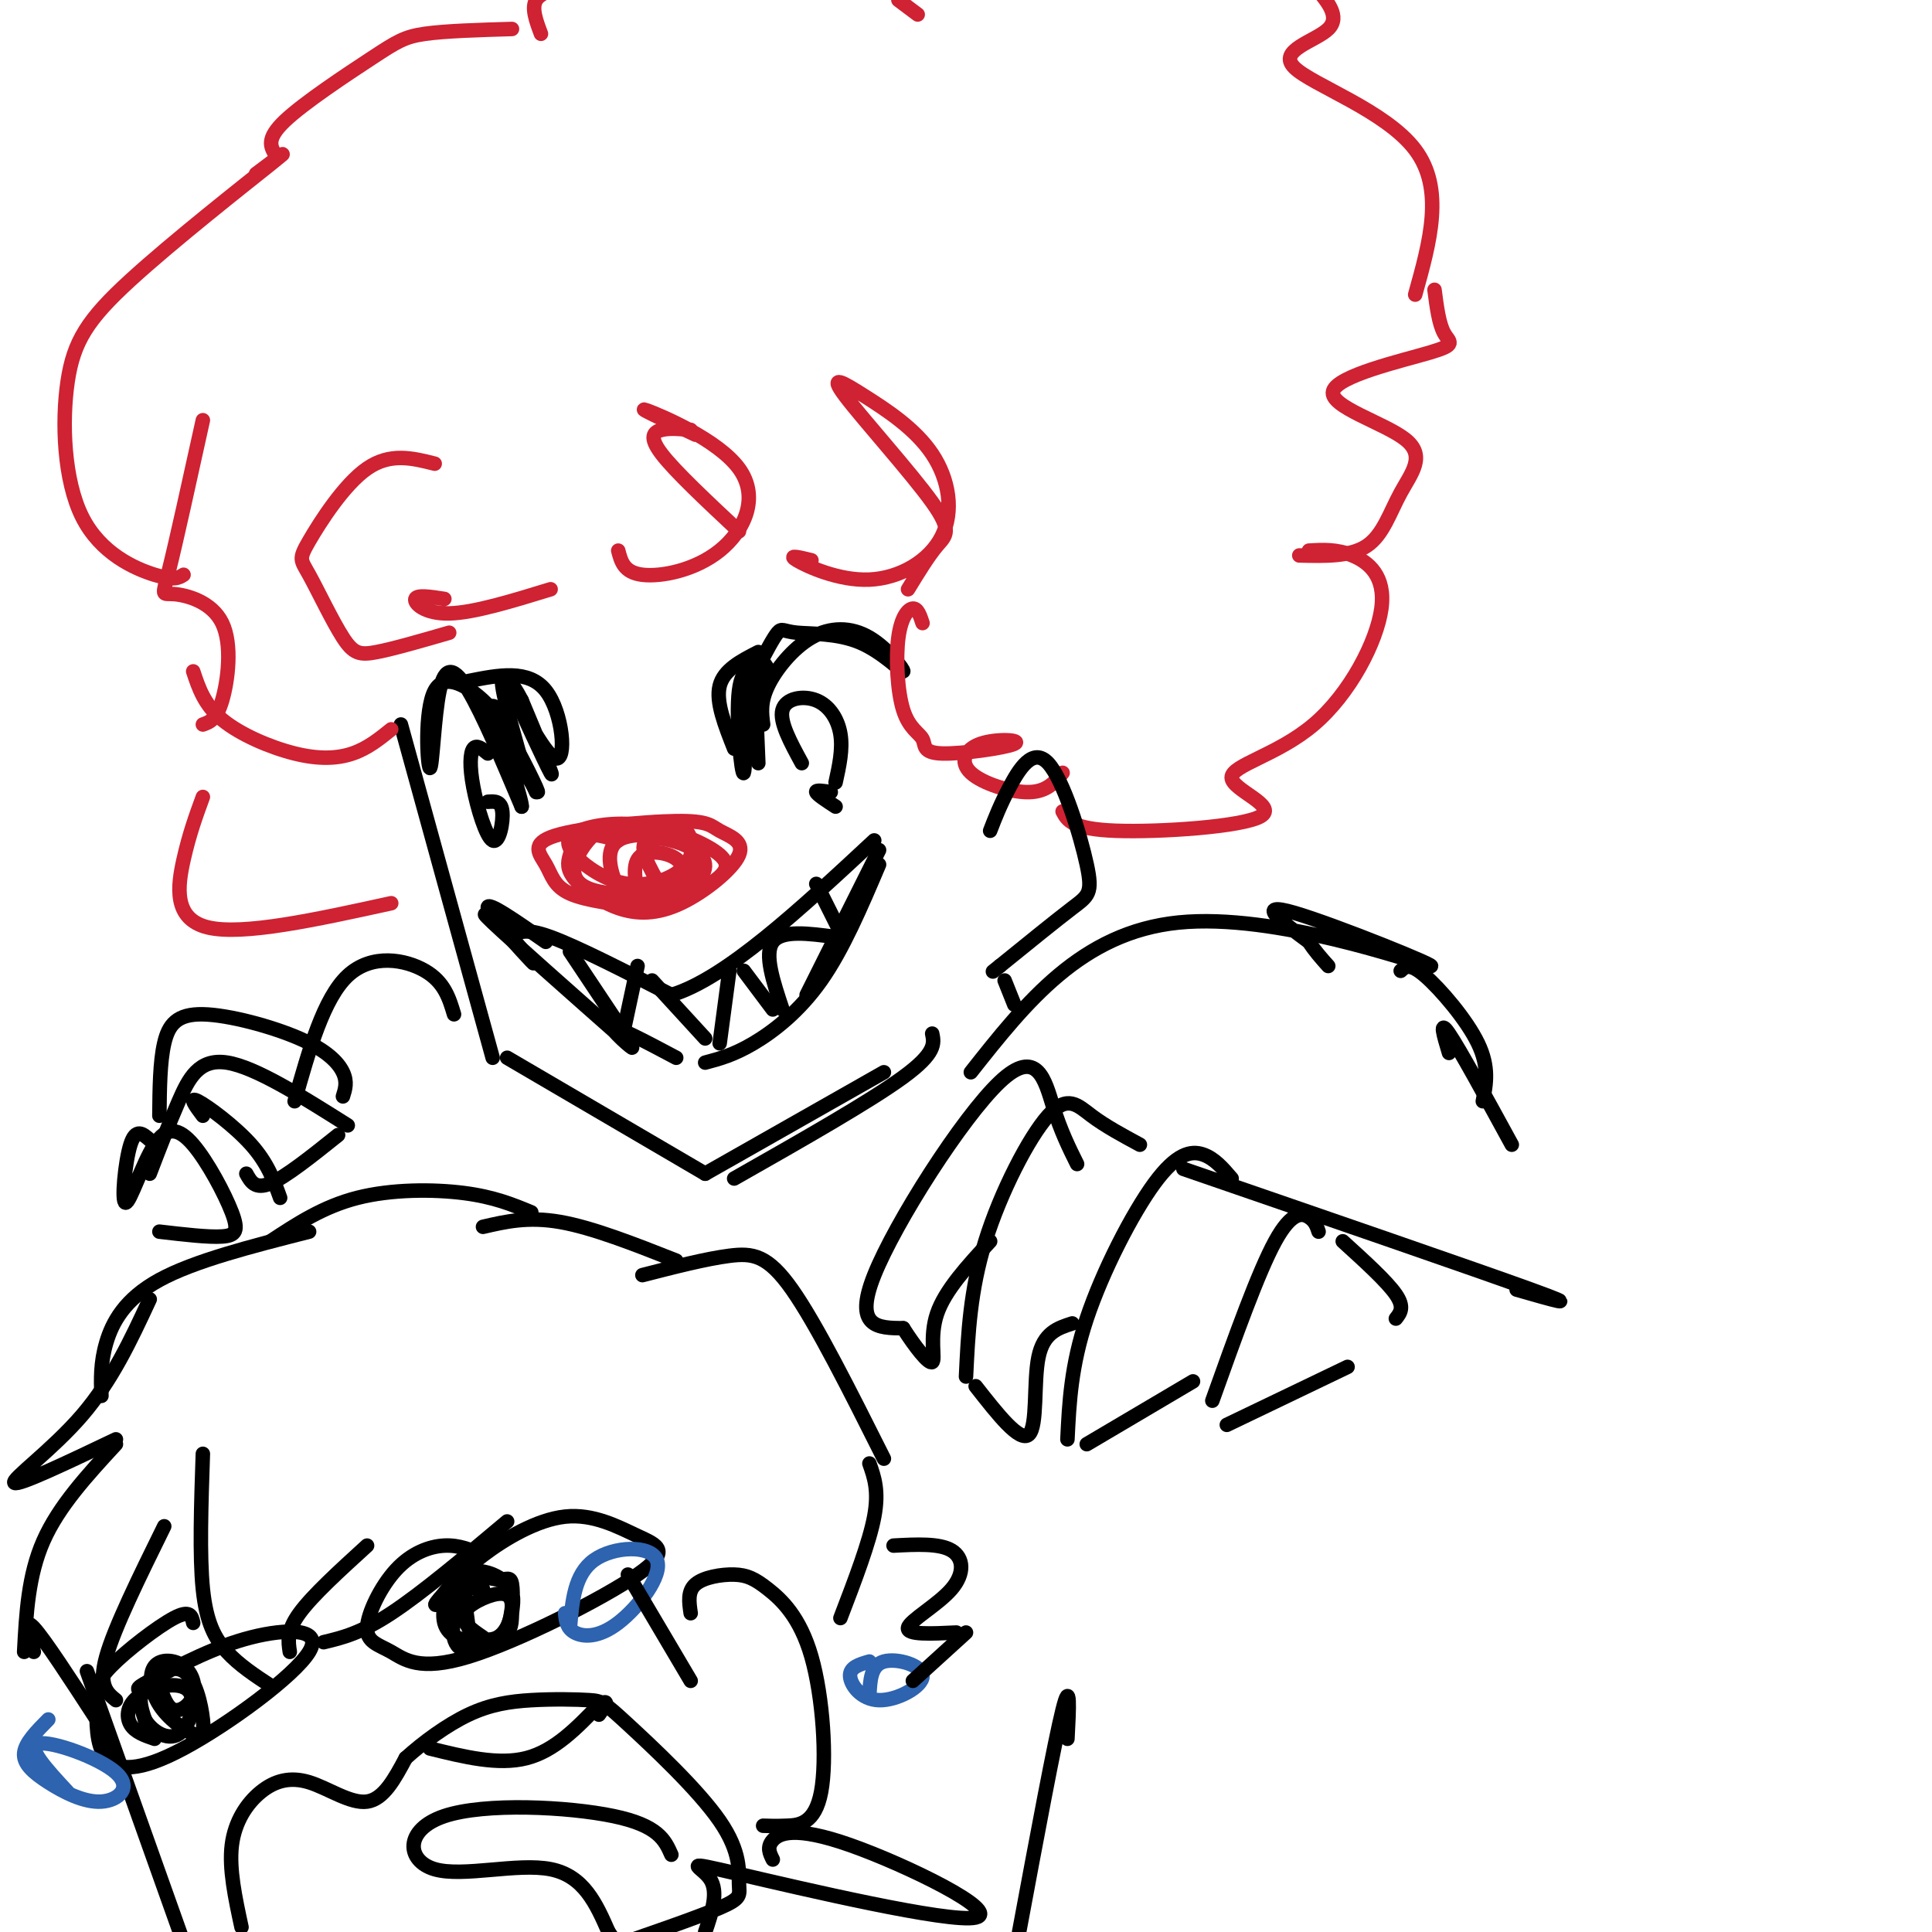 <svg viewBox='0 0 400 400' version='1.1' xmlns='http://www.w3.org/2000/svg' xmlns:xlink='http://www.w3.org/1999/xlink'><g fill='none' stroke='rgb(0,0,0)' stroke-width='3' stroke-linecap='round' stroke-linejoin='round'><path d='M83,150c0.000,0.000 19.000,69.000 19,69'/><path d='M105,219c0.000,0.000 41.000,24.000 41,24'/><path d='M146,243c0.000,0.000 37.000,-21.000 37,-21'/><path d='M152,244c14.083,-8.000 28.167,-16.000 35,-21c6.833,-5.000 6.417,-7.000 6,-9'/><path d='M106,194c1.250,-1.000 2.500,-2.000 8,0c5.500,2.000 15.250,7.000 25,12'/><path d='M139,206c11.167,-3.333 26.583,-17.667 42,-32'/><path d='M182,176c0.000,0.000 -15.000,30.000 -15,30'/><path d='M113,195c-6.178,-4.311 -12.356,-8.622 -12,-7c0.356,1.622 7.244,9.178 9,11c1.756,1.822 -1.622,-2.089 -5,-6'/><path d='M105,193c-2.689,-2.489 -6.911,-5.711 -3,-2c3.911,3.711 15.956,14.356 28,25'/><path d='M130,216c3.111,2.956 -3.111,-2.156 -3,-3c0.111,-0.844 6.556,2.578 13,6'/><path d='M182,179c-3.733,8.778 -7.467,17.556 -12,24c-4.533,6.444 -9.867,10.556 -14,13c-4.133,2.444 -7.067,3.222 -10,4'/><path d='M118,197c0.000,0.000 10.000,15.000 10,15'/><path d='M129,214c0.000,0.000 3.000,-14.000 3,-14'/><path d='M135,203c0.000,0.000 11.000,12.000 11,12'/><path d='M149,216c0.000,0.000 2.000,-15.000 2,-15'/><path d='M154,201c0.000,0.000 6.000,8.000 6,8'/><path d='M162,209c-1.917,-5.750 -3.833,-11.500 -2,-14c1.833,-2.500 7.417,-1.750 13,-1'/><path d='M174,193c0.000,0.000 -5.000,-10.000 -5,-10'/></g>
<g fill='none' stroke='rgb(207,34,51)' stroke-width='3' stroke-linecap='round' stroke-linejoin='round'><path d='M128,174c-2.641,-0.770 -5.282,-1.539 -7,-1c-1.718,0.539 -2.514,2.388 -3,4c-0.486,1.612 -0.662,2.987 1,5c1.662,2.013 5.161,4.663 9,6c3.839,1.337 8.016,1.360 13,-1c4.984,-2.360 10.774,-7.102 12,-10c1.226,-2.898 -2.113,-3.951 -4,-5c-1.887,-1.049 -2.320,-2.093 -9,-2c-6.680,0.093 -19.605,1.324 -25,3c-5.395,1.676 -3.260,3.797 -2,6c1.260,2.203 1.646,4.486 5,6c3.354,1.514 9.677,2.257 16,3'/><path d='M134,188c5.112,-0.402 9.891,-2.908 13,-5c3.109,-2.092 4.547,-3.769 2,-6c-2.547,-2.231 -9.080,-5.015 -15,-6c-5.920,-0.985 -11.226,-0.171 -14,1c-2.774,1.171 -3.017,2.698 -1,5c2.017,2.302 6.293,5.380 11,6c4.707,0.620 9.844,-1.218 12,-4c2.156,-2.782 1.330,-6.509 -1,-8c-2.330,-1.491 -6.165,-0.745 -10,0'/><path d='M131,171c-2.814,-0.123 -4.848,-0.430 -7,1c-2.152,1.430 -4.422,4.599 -5,7c-0.578,2.401 0.535,4.035 3,5c2.465,0.965 6.281,1.261 10,1c3.719,-0.261 7.339,-1.078 10,-3c2.661,-1.922 4.363,-4.947 1,-7c-3.363,-2.053 -11.790,-3.132 -15,-1c-3.210,2.132 -1.204,7.474 0,10c1.204,2.526 1.607,2.235 4,2c2.393,-0.235 6.775,-0.413 10,-2c3.225,-1.587 5.291,-4.581 3,-7c-2.291,-2.419 -8.940,-4.263 -11,-3c-2.060,1.263 0.470,5.631 3,10'/><path d='M137,184c1.833,0.631 4.917,-2.792 4,-5c-0.917,-2.208 -5.833,-3.202 -8,-2c-2.167,1.202 -1.583,4.601 -1,8'/></g>
<g fill='none' stroke='rgb(0,0,0)' stroke-width='3' stroke-linecap='round' stroke-linejoin='round'><path d='M158,150c-0.302,-2.318 -0.604,-4.635 1,-8c1.604,-3.365 5.113,-7.776 9,-10c3.887,-2.224 8.151,-2.261 12,0c3.849,2.261 7.283,6.821 7,7c-0.283,0.179 -4.282,-4.024 -9,-6c-4.718,-1.976 -10.155,-1.724 -13,-2c-2.845,-0.276 -3.099,-1.079 -4,0c-0.901,1.079 -2.451,4.039 -4,7'/><path d='M157,138c-0.667,4.500 -0.333,12.250 0,20'/><path d='M104,151c-0.597,-1.704 -1.193,-3.409 -4,-6c-2.807,-2.591 -7.824,-6.070 -10,-2c-2.176,4.070 -1.511,15.689 -1,16c0.511,0.311 0.868,-10.685 2,-16c1.132,-5.315 3.038,-4.947 6,0c2.962,4.947 6.981,14.474 11,24'/><path d='M108,167c0.333,-0.690 -4.333,-14.417 -4,-16c0.333,-1.583 5.667,8.976 7,12c1.333,3.024 -1.333,-1.488 -4,-6'/><path d='M106,155c-1.417,-3.750 -2.833,-7.500 -2,-6c0.833,1.500 3.917,8.250 7,15'/><path d='M160,140c-2.065,-3.280 -4.131,-6.560 -5,-1c-0.869,5.560 -0.542,19.958 -1,21c-0.458,1.042 -1.702,-11.274 -1,-17c0.702,-5.726 3.351,-4.863 6,-4'/><path d='M101,156c-1.167,-0.951 -2.335,-1.901 -3,-1c-0.665,0.901 -0.828,3.654 0,8c0.828,4.346 2.646,10.285 4,11c1.354,0.715 2.244,-3.796 2,-6c-0.244,-2.204 -1.622,-2.102 -3,-2'/><path d='M166,158c-2.327,-4.274 -4.655,-8.548 -4,-11c0.655,-2.452 4.292,-3.083 7,-2c2.708,1.083 4.488,3.881 5,7c0.512,3.119 -0.244,6.560 -1,10'/><path d='M172,164c-1.583,-0.250 -3.167,-0.500 -3,0c0.167,0.500 2.083,1.750 4,3'/><path d='M97,141c6.228,-1.247 12.456,-2.494 16,2c3.544,4.494 4.404,14.730 2,14c-2.404,-0.730 -8.070,-12.427 -8,-12c0.070,0.427 5.877,12.979 7,15c1.123,2.021 -2.439,-6.490 -6,-15'/><path d='M108,145c-2.150,-4.163 -4.524,-7.071 -4,-3c0.524,4.071 3.944,15.122 4,16c0.056,0.878 -3.254,-8.418 -5,-11c-1.746,-2.582 -1.927,1.548 -1,4c0.927,2.452 2.964,3.226 5,4'/><path d='M152,155c-1.917,-4.833 -3.833,-9.667 -3,-13c0.833,-3.333 4.417,-5.167 8,-7'/></g>
<g fill='none' stroke='rgb(207,34,51)' stroke-width='3' stroke-linecap='round' stroke-linejoin='round'><path d='M81,151c-2.435,1.964 -4.869,3.929 -8,5c-3.131,1.071 -6.958,1.250 -12,0c-5.042,-1.250 -11.298,-3.929 -15,-7c-3.702,-3.071 -4.851,-6.536 -6,-10'/><path d='M90,96c-4.606,-1.161 -9.213,-2.322 -14,1c-4.787,3.322 -9.755,11.128 -12,15c-2.245,3.872 -1.767,3.811 0,7c1.767,3.189 4.822,9.628 7,13c2.178,3.372 3.479,3.678 7,3c3.521,-0.678 9.260,-2.339 15,-4'/><path d='M92,124c-2.844,-0.444 -5.689,-0.889 -6,0c-0.311,0.889 1.911,3.111 7,3c5.089,-0.111 13.044,-2.556 21,-5'/><path d='M128,114c0.590,2.268 1.180,4.536 5,5c3.820,0.464 10.869,-0.876 16,-5c5.131,-4.124 8.343,-11.033 4,-17c-4.343,-5.967 -16.241,-10.990 -19,-12c-2.759,-1.010 3.620,1.995 10,5'/><path d='M143,89c-2.178,-0.200 -4.356,-0.400 -6,0c-1.644,0.400 -2.756,1.400 0,5c2.756,3.600 9.378,9.800 16,16'/><path d='M168,116c-2.521,-0.611 -5.041,-1.222 -3,0c2.041,1.222 8.645,4.276 15,4c6.355,-0.276 12.462,-3.883 15,-9c2.538,-5.117 1.507,-11.745 -2,-17c-3.507,-5.255 -9.489,-9.137 -14,-12c-4.511,-2.863 -7.549,-4.705 -4,0c3.549,4.705 13.686,15.959 18,22c4.314,6.041 2.804,6.869 1,9c-1.804,2.131 -3.902,5.566 -6,9'/><path d='M191,129c-0.509,-1.534 -1.017,-3.067 -2,-3c-0.983,0.067 -2.439,1.735 -3,6c-0.561,4.265 -0.225,11.128 1,15c1.225,3.872 3.341,4.754 4,6c0.659,1.246 -0.138,2.856 4,3c4.138,0.144 13.211,-1.177 15,-2c1.789,-0.823 -3.706,-1.148 -7,0c-3.294,1.148 -4.387,3.771 -2,6c2.387,2.229 8.253,4.066 12,4c3.747,-0.066 5.373,-2.033 7,-4'/><path d='M81,187c-15.400,3.378 -30.800,6.756 -38,5c-7.200,-1.756 -6.200,-8.644 -5,-14c1.200,-5.356 2.600,-9.178 4,-13'/><path d='M42,150c1.407,-0.493 2.813,-0.986 4,-5c1.187,-4.014 2.153,-11.550 0,-16c-2.153,-4.450 -7.426,-5.813 -10,-6c-2.574,-0.187 -2.450,0.804 -1,-5c1.450,-5.804 4.225,-18.402 7,-31'/><path d='M38,119c-0.971,0.628 -1.941,1.256 -6,0c-4.059,-1.256 -11.206,-4.394 -15,-12c-3.794,-7.606 -4.233,-19.678 -3,-28c1.233,-8.322 4.140,-12.894 13,-21c8.860,-8.106 23.674,-19.744 29,-24c5.326,-4.256 1.163,-1.128 -3,2'/><path d='M57,32c-0.970,-1.631 -1.940,-3.262 2,-7c3.940,-3.738 12.792,-9.583 18,-13c5.208,-3.417 6.774,-4.405 11,-5c4.226,-0.595 11.113,-0.798 18,-1'/><path d='M112,7c-1.000,-2.667 -2.000,-5.333 -1,-7c1.000,-1.667 4.000,-2.333 7,-3'/><path d='M186,0c0.000,0.000 4.000,3.000 4,3'/><path d='M220,168c0.964,1.831 1.929,3.662 11,4c9.071,0.338 26.250,-0.817 30,-3c3.750,-2.183 -5.929,-5.394 -6,-8c-0.071,-2.606 9.465,-4.606 17,-11c7.535,-6.394 13.067,-17.183 14,-24c0.933,-6.817 -2.733,-9.662 -6,-11c-3.267,-1.338 -6.133,-1.169 -9,-1'/><path d='M269,115c5.318,0.132 10.636,0.264 14,-2c3.364,-2.264 4.772,-6.923 7,-11c2.228,-4.077 5.274,-7.573 1,-11c-4.274,-3.427 -15.867,-6.784 -15,-10c0.867,-3.216 14.195,-6.289 20,-8c5.805,-1.711 4.087,-2.060 3,-4c-1.087,-1.940 -1.544,-5.470 -2,-9'/><path d='M293,61c3.054,-10.940 6.107,-21.881 0,-30c-6.107,-8.119 -21.375,-13.417 -25,-17c-3.625,-3.583 4.393,-5.452 7,-8c2.607,-2.548 -0.196,-5.774 -3,-9'/></g>
<g fill='none' stroke='rgb(0,0,0)' stroke-width='3' stroke-linecap='round' stroke-linejoin='round'><path d='M205,172c1.027,-2.654 2.054,-5.308 4,-9c1.946,-3.692 4.810,-8.423 8,-5c3.190,3.423 6.705,14.998 8,21c1.295,6.002 0.370,6.429 -3,9c-3.370,2.571 -9.185,7.285 -15,12'/><path d='M207,200c-2.500,2.000 -1.250,1.000 0,0'/><path d='M208,203c0.000,0.000 2.000,5.000 2,5'/><path d='M201,222c11.440,-14.482 22.881,-28.964 43,-31c20.119,-2.036 48.917,8.375 52,9c3.083,0.625 -19.548,-8.536 -28,-11c-8.452,-2.464 -2.726,1.768 3,6'/><path d='M271,195c1.167,1.833 2.583,3.417 4,5'/><path d='M94,210c-1.000,-3.333 -2.000,-6.667 -6,-9c-4.000,-2.333 -11.000,-3.667 -16,1c-5.000,4.667 -8.000,15.333 -11,26'/><path d='M18,346c0.000,0.000 21.000,59.000 21,59'/><path d='M50,399c-1.305,-6.046 -2.609,-12.093 -2,-17c0.609,-4.907 3.132,-8.676 6,-11c2.868,-2.324 6.080,-3.203 10,-2c3.920,1.203 8.549,4.486 12,4c3.451,-0.486 5.726,-4.743 8,-9'/><path d='M84,364c3.574,-3.251 8.510,-6.878 13,-9c4.490,-2.122 8.533,-2.738 13,-3c4.467,-0.262 9.358,-0.171 12,0c2.642,0.171 3.034,0.421 8,5c4.966,4.579 14.506,13.485 19,20c4.494,6.515 3.941,10.639 4,13c0.059,2.361 0.731,2.960 -4,5c-4.731,2.040 -14.866,5.520 -25,9'/><path d='M139,384c-1.341,-3.027 -2.683,-6.054 -12,-8c-9.317,-1.946 -26.611,-2.810 -35,0c-8.389,2.810 -7.874,9.295 -2,11c5.874,1.705 17.107,-1.370 24,0c6.893,1.370 9.447,7.185 12,13'/><path d='M126,400c2.167,3.000 1.583,4.000 1,5'/><path d='M89,362c7.083,1.750 14.167,3.500 20,2c5.833,-1.500 10.417,-6.250 15,-11'/><path d='M124,353c2.500,-1.500 1.250,0.250 0,2'/><path d='M40,336c-0.307,-1.395 -0.614,-2.791 -4,-1c-3.386,1.791 -9.850,6.767 -13,10c-3.150,3.233 -2.986,4.723 -3,8c-0.014,3.277 -0.205,8.339 2,11c2.205,2.661 6.808,2.919 16,-2c9.192,-4.919 22.975,-15.017 26,-20c3.025,-4.983 -4.707,-4.852 -12,-3c-7.293,1.852 -14.146,5.426 -21,9'/><path d='M31,348c-3.667,1.833 -2.333,1.917 -1,2'/><path d='M33,349c0.802,2.285 1.603,4.570 3,5c1.397,0.430 3.389,-0.994 4,-3c0.611,-2.006 -0.160,-4.595 -2,-6c-1.840,-1.405 -4.749,-1.627 -6,0c-1.251,1.627 -0.844,5.104 1,8c1.844,2.896 5.127,5.210 7,6c1.873,0.790 2.337,0.057 2,-3c-0.337,-3.057 -1.475,-8.438 -4,-10c-2.525,-1.562 -6.436,0.697 -8,3c-1.564,2.303 -0.782,4.652 0,7'/><path d='M30,356c1.315,2.302 4.601,4.556 7,3c2.399,-1.556 3.911,-6.922 2,-9c-1.911,-2.078 -7.245,-0.867 -10,1c-2.755,1.867 -2.930,4.391 -2,6c0.930,1.609 2.965,2.305 5,3'/><path d='M100,322c-2.457,-1.077 -4.913,-2.154 -8,-2c-3.087,0.154 -6.804,1.539 -10,5c-3.196,3.461 -5.870,8.999 -6,12c-0.130,3.001 2.285,3.466 5,5c2.715,1.534 5.730,4.136 16,1c10.270,-3.136 27.796,-12.012 35,-17c7.204,-4.988 4.086,-6.090 0,-8c-4.086,-1.910 -9.138,-4.630 -15,-4c-5.862,0.630 -12.532,4.608 -17,8c-4.468,3.392 -6.734,6.196 -9,9'/><path d='M91,331c-1.500,1.667 -0.750,1.333 0,1'/><path d='M100,329c-1.854,-0.318 -3.708,-0.635 -5,2c-1.292,2.635 -2.021,8.224 0,10c2.021,1.776 6.791,-0.261 9,-2c2.209,-1.739 1.856,-3.179 2,-5c0.144,-1.821 0.784,-4.021 -1,-6c-1.784,-1.979 -5.993,-3.737 -9,-2c-3.007,1.737 -4.811,6.969 -4,10c0.811,3.031 4.237,3.863 7,4c2.763,0.137 4.862,-0.419 6,-3c1.138,-2.581 1.315,-7.187 1,-9c-0.315,-1.813 -1.123,-0.834 -3,-1c-1.877,-0.166 -4.822,-1.476 -6,0c-1.178,1.476 -0.589,5.738 0,10'/><path d='M97,337c1.162,2.303 4.065,3.059 6,2c1.935,-1.059 2.900,-3.933 3,-6c0.100,-2.067 -0.665,-3.326 -3,-3c-2.335,0.326 -6.238,2.236 -7,4c-0.762,1.764 1.619,3.382 4,5'/></g>
<g fill='none' stroke='rgb(45,99,175)' stroke-width='3' stroke-linecap='round' stroke-linejoin='round'><path d='M117,334c0.164,1.545 0.329,3.091 2,4c1.671,0.909 4.850,1.182 9,-2c4.150,-3.182 9.271,-9.818 8,-13c-1.271,-3.182 -8.935,-2.909 -13,0c-4.065,2.909 -4.533,8.455 -5,14'/><path d='M10,356c-2.407,2.432 -4.814,4.864 -5,7c-0.186,2.136 1.848,3.976 5,6c3.152,2.024 7.422,4.233 11,4c3.578,-0.233 6.463,-2.909 3,-6c-3.463,-3.091 -13.275,-6.597 -16,-6c-2.725,0.597 1.638,5.299 6,10'/><path d='M180,344c-2.038,0.585 -4.077,1.171 -4,3c0.077,1.829 2.268,4.903 6,5c3.732,0.097 9.005,-2.781 9,-5c-0.005,-2.219 -5.287,-3.777 -8,-3c-2.713,0.777 -2.856,3.888 -3,7'/></g>
<g fill='none' stroke='rgb(0,0,0)' stroke-width='3' stroke-linecap='round' stroke-linejoin='round'><path d='M24,299c-5.917,6.417 -11.833,12.833 -15,20c-3.167,7.167 -3.583,15.083 -4,23'/><path d='M7,342c-1.083,-3.667 -2.167,-7.333 0,-5c2.167,2.333 7.583,10.667 13,19'/><path d='M24,352c-1.833,-1.500 -3.667,-3.000 -2,-9c1.667,-6.000 6.833,-16.500 12,-27'/><path d='M42,301c-0.356,10.533 -0.711,21.067 0,28c0.711,6.933 2.489,10.267 5,13c2.511,2.733 5.756,4.867 9,7'/><path d='M60,342c-0.333,-2.167 -0.667,-4.333 2,-8c2.667,-3.667 8.333,-8.833 14,-14'/><path d='M67,340c3.833,-0.917 7.667,-1.833 14,-6c6.333,-4.167 15.167,-11.583 24,-19'/><path d='M24,298c-10.111,4.822 -20.222,9.644 -21,9c-0.778,-0.644 7.778,-6.756 14,-14c6.222,-7.244 10.111,-15.622 14,-24'/><path d='M21,289c-0.111,-3.422 -0.222,-6.844 1,-11c1.222,-4.156 3.778,-9.044 11,-13c7.222,-3.956 19.111,-6.978 31,-10'/><path d='M56,257c5.467,-3.600 10.933,-7.200 18,-9c7.067,-1.800 15.733,-1.800 22,-1c6.267,0.800 10.133,2.400 14,4'/><path d='M100,254c4.667,-1.083 9.333,-2.167 16,-1c6.667,1.167 15.333,4.583 24,8'/><path d='M133,264c6.578,-1.689 13.156,-3.378 18,-4c4.844,-0.622 7.956,-0.178 13,7c5.044,7.178 12.022,21.089 19,35'/><path d='M143,334c-0.336,-2.275 -0.673,-4.551 1,-6c1.673,-1.449 5.354,-2.073 8,-2c2.646,0.073 4.256,0.843 7,3c2.744,2.157 6.622,5.702 9,14c2.378,8.298 3.256,21.349 2,28c-1.256,6.651 -4.644,6.900 -7,7c-2.356,0.100 -3.678,0.050 -5,0'/><path d='M130,326c0.000,0.000 13.000,22.000 13,22'/><path d='M180,303c1.000,2.833 2.000,5.667 1,11c-1.000,5.333 -4.000,13.167 -7,21'/><path d='M185,320c4.744,-0.250 9.488,-0.500 12,1c2.512,1.500 2.792,4.750 0,8c-2.792,3.250 -8.655,6.500 -9,8c-0.345,1.500 4.827,1.250 10,1'/><path d='M200,338c0.000,0.000 -11.000,10.000 -11,10'/><path d='M160,385c-0.638,-1.278 -1.275,-2.556 0,-4c1.275,-1.444 4.463,-3.053 16,1c11.537,4.053 31.422,13.767 26,15c-5.422,1.233 -36.152,-6.014 -49,-9c-12.848,-2.986 -7.814,-1.710 -6,1c1.814,2.710 0.407,6.855 -1,11'/><path d='M223,241c-1.679,-3.381 -3.357,-6.762 -5,-12c-1.643,-5.238 -3.250,-12.333 -11,-5c-7.750,7.333 -21.643,29.095 -26,40c-4.357,10.905 0.821,10.952 6,11'/><path d='M187,275c2.357,3.702 5.250,7.458 6,7c0.750,-0.458 -0.643,-5.131 1,-10c1.643,-4.869 6.321,-9.935 11,-15'/><path d='M236,237c-3.571,-1.929 -7.143,-3.857 -10,-6c-2.857,-2.143 -5.000,-4.500 -9,0c-4.000,4.500 -9.857,15.857 -13,26c-3.143,10.143 -3.571,19.071 -4,28'/><path d='M202,287c4.578,5.844 9.156,11.689 11,10c1.844,-1.689 0.956,-10.911 2,-16c1.044,-5.089 4.022,-6.044 7,-7'/><path d='M255,244c-1.798,-2.107 -3.595,-4.214 -6,-5c-2.405,-0.786 -5.417,-0.250 -10,6c-4.583,6.250 -10.738,18.214 -14,28c-3.262,9.786 -3.631,17.393 -4,25'/><path d='M225,299c0.000,0.000 22.000,-13.000 22,-13'/><path d='M273,255c-0.356,-1.089 -0.711,-2.178 -2,-3c-1.289,-0.822 -3.511,-1.378 -7,5c-3.489,6.378 -8.244,19.689 -13,33'/><path d='M254,295c0.000,0.000 25.000,-12.000 25,-12'/><path d='M278,257c4.583,4.167 9.167,8.333 11,11c1.833,2.667 0.917,3.833 0,5'/><path d='M31,243c1.978,-5.156 3.956,-10.311 6,-15c2.044,-4.689 4.156,-8.911 10,-8c5.844,0.911 15.422,6.956 25,13'/><path d='M70,235c-5.417,4.333 -10.833,8.667 -14,10c-3.167,1.333 -4.083,-0.333 -5,-2'/><path d='M42,231c-1.511,-2.022 -3.022,-4.044 -1,-3c2.022,1.044 7.578,5.156 11,9c3.422,3.844 4.711,7.422 6,11'/><path d='M33,231c0.051,-5.557 0.102,-11.113 1,-15c0.898,-3.887 2.643,-6.104 8,-6c5.357,0.104 14.327,2.528 20,5c5.673,2.472 8.049,4.992 9,7c0.951,2.008 0.475,3.504 0,5'/><path d='M31,236c-1.443,-1.273 -2.887,-2.546 -4,1c-1.113,3.546 -1.897,11.911 -1,12c0.897,0.089 3.475,-8.098 6,-12c2.525,-3.902 4.996,-3.520 8,0c3.004,3.520 6.539,10.179 8,14c1.461,3.821 0.846,4.806 -2,5c-2.846,0.194 -7.923,-0.403 -13,-1'/><path d='M290,201c0.911,-0.867 1.822,-1.733 5,1c3.178,2.733 8.622,9.067 11,14c2.378,4.933 1.689,8.467 1,12'/><path d='M245,242c30.250,10.417 60.500,20.833 72,25c11.500,4.167 4.250,2.083 -3,0'/><path d='M300,218c-1.083,-3.583 -2.167,-7.167 0,-4c2.167,3.167 7.583,13.083 13,23'/><path d='M211,400c3.667,-19.667 7.333,-39.333 9,-46c1.667,-6.667 1.333,-0.333 1,6'/></g>
</svg>